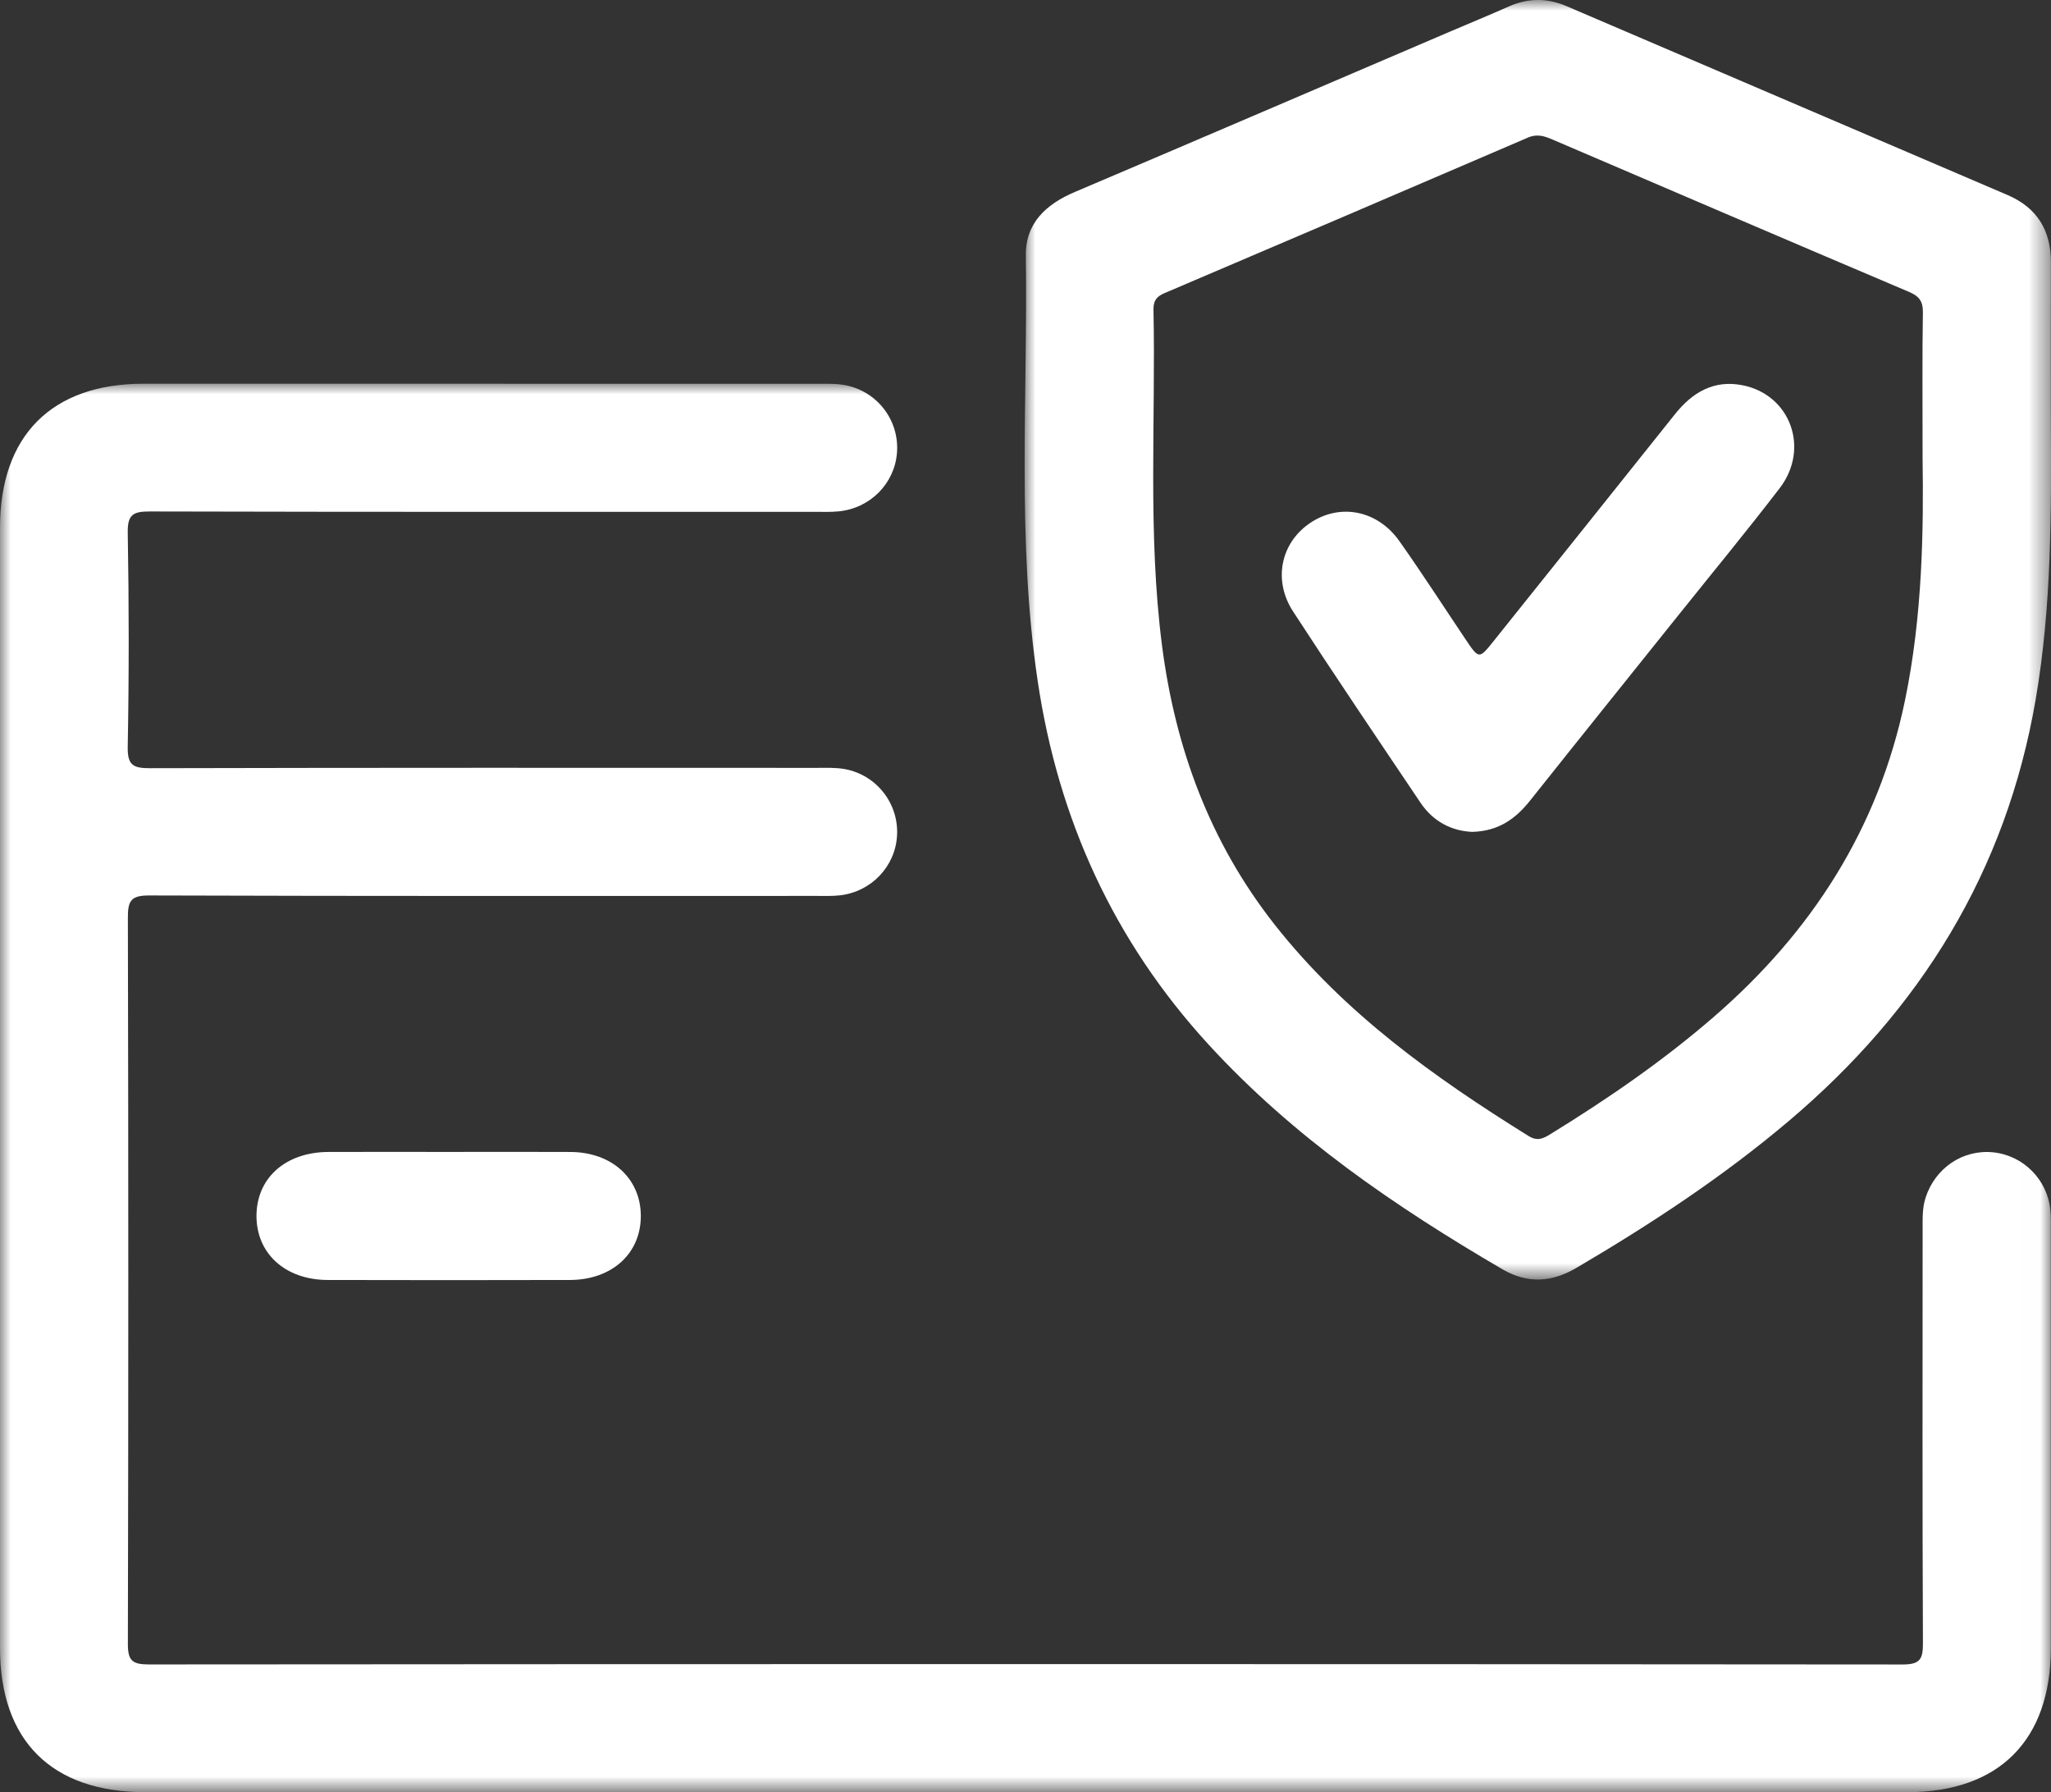 <?xml version="1.0" encoding="UTF-8"?>
<svg xmlns="http://www.w3.org/2000/svg" xmlns:xlink="http://www.w3.org/1999/xlink" width="95px" height="83px" viewBox="0 0 95 83" version="1.1">
  <rect x="0" y="0" width="95" height="83" fill="#333333" stroke="none"/>
  <title>Upp_icon_2</title>
  <defs>
    <polygon id="path-1" points="0 0 94.994 0 94.994 65.229 0 65.229"></polygon>
    <polygon id="path-3" points="0 0 47.54 0 47.54 59.258 0 59.258"></polygon>
  </defs>
  <g id="Sources" stroke="none" stroke-width="1" fill="none" fill-rule="evenodd">
    <g id="Upp_icon_2">
      <g id="Group-3" transform="translate(0, 17.771)">
        <mask id="mask-2" fill="white">
          <use xlink:href="#path-1"></use>
        </mask>
        <g id="Clip-2"></g>
        <path d="M47.446,65.229 C33.874,65.229 20.302,65.229 6.73,65.229 C2.394,65.229 0,62.852 0,58.545 C0,41.254 0,23.963 0,6.671 C0,2.405 2.395,0.001 6.646,0 C17.065,0 27.484,0 37.902,0.003 C38.334,0.003 38.776,-0.011 39.194,0.076 C40.663,0.379 41.657,1.717 41.548,3.186 C41.443,4.617 40.315,5.765 38.851,5.911 C38.483,5.948 38.11,5.933 37.739,5.933 C27.475,5.934 17.211,5.942 6.947,5.916 C6.164,5.914 5.902,6.058 5.917,6.909 C5.976,10.212 5.977,13.517 5.916,16.82 C5.9,17.684 6.183,17.807 6.954,17.806 C17.248,17.781 27.543,17.788 37.838,17.791 C38.27,17.791 38.711,17.771 39.132,17.848 C40.6,18.117 41.627,19.44 41.551,20.911 C41.478,22.343 40.371,23.522 38.915,23.693 C38.548,23.736 38.174,23.721 37.803,23.721 C27.508,23.722 17.214,23.734 6.919,23.7 C6.072,23.697 5.921,23.939 5.923,24.725 C5.949,35.934 5.949,47.143 5.923,58.351 C5.921,59.121 6.113,59.314 6.885,59.313 C33.967,59.292 61.049,59.291 88.131,59.315 C88.945,59.315 89.071,59.059 89.068,58.327 C89.04,51.936 89.051,45.544 89.054,39.152 C89.054,38.661 89.035,38.172 89.194,37.687 C89.642,36.318 90.917,35.453 92.321,35.596 C93.716,35.739 94.831,36.855 94.971,38.269 C95.004,38.606 94.992,38.948 94.992,39.287 C94.993,45.709 94.993,52.132 94.992,58.554 C94.992,62.82 92.595,65.228 88.347,65.229 C74.713,65.229 61.079,65.229 47.446,65.229" id="Fill-1" fill="#FFFFFF" mask="url(#mask-2)"></path>
      </g>
      <g id="Group-6" transform="translate(47.46, 0)">
        <mask id="mask-4" fill="white">
          <use xlink:href="#path-3"></use>
        </mask>
        <g id="Clip-5"></g>
        <path d="M41.592,21.208 C41.592,18.421 41.573,16.445 41.606,14.471 C41.614,13.951 41.432,13.718 40.967,13.52 C35.459,11.182 29.959,8.823 24.459,6.466 C24.083,6.305 23.744,6.186 23.315,6.371 C17.706,8.785 12.089,11.186 6.471,13.579 C6.108,13.734 5.961,13.933 5.968,14.336 C6.073,19.515 5.698,24.708 6.36,29.872 C6.972,34.643 8.582,39.014 11.588,42.831 C14.814,46.927 18.971,49.895 23.344,52.613 C23.747,52.863 24.015,52.733 24.347,52.529 C27.007,50.892 29.574,49.129 31.937,47.08 C36.459,43.159 39.539,38.376 40.771,32.467 C41.602,28.478 41.639,24.442 41.592,21.208 M47.533,19.293 C47.556,23.676 47.576,28.053 46.829,32.401 C45.462,40.358 41.491,46.764 35.376,51.932 C32.322,54.513 28.998,56.696 25.558,58.718 C24.419,59.388 23.296,59.462 22.14,58.788 C17.16,55.88 12.43,52.646 8.506,48.361 C4.121,43.573 1.554,37.929 0.604,31.535 C-0.369,24.994 0.149,18.408 0.056,11.84 C0.034,10.33 0.995,9.456 2.331,8.889 C8.124,6.428 13.906,3.943 19.693,1.468 C20.6,1.079 21.514,0.706 22.416,0.304 C23.316,-0.096 24.2,-0.101 25.105,0.287 C31.911,3.205 38.718,6.116 45.525,9.031 C46.902,9.62 47.541,10.679 47.535,12.162 C47.527,14.539 47.533,16.916 47.533,19.293" id="Fill-4" fill="#FFFFFF" mask="url(#mask-4)"></path>
      </g>
      <path d="M20.776,53.349 C22.661,53.349 24.546,53.34 26.432,53.351 C28.339,53.363 29.665,54.571 29.682,56.286 C29.698,58.039 28.358,59.274 26.395,59.279 C22.655,59.289 18.916,59.288 15.177,59.279 C13.209,59.274 11.869,58.048 11.88,56.295 C11.892,54.548 13.231,53.358 15.213,53.35 C17.068,53.343 18.922,53.349 20.776,53.349" id="Fill-7" fill="#FFFFFF"></path>
      <path d="M68.195,38.526 C67.249,38.487 66.388,38.057 65.797,37.178 C63.817,34.234 61.829,31.295 59.895,28.32 C58.952,26.87 59.326,25.148 60.667,24.232 C62.044,23.291 63.793,23.612 64.82,25.063 C65.87,26.549 66.857,28.08 67.872,29.592 C68.507,30.538 68.505,30.538 69.192,29.678 C71.988,26.183 74.787,22.69 77.577,19.189 C78.387,18.172 79.382,17.578 80.712,17.842 C82.928,18.28 83.843,20.767 82.435,22.606 C80.895,24.615 79.282,26.566 77.7,28.543 C75.423,31.387 73.14,34.225 70.873,37.076 C70.207,37.913 69.419,38.494 68.195,38.526" id="Fill-9" fill="#FFFFFF"></path>
    </g>
  </g>
</svg>
